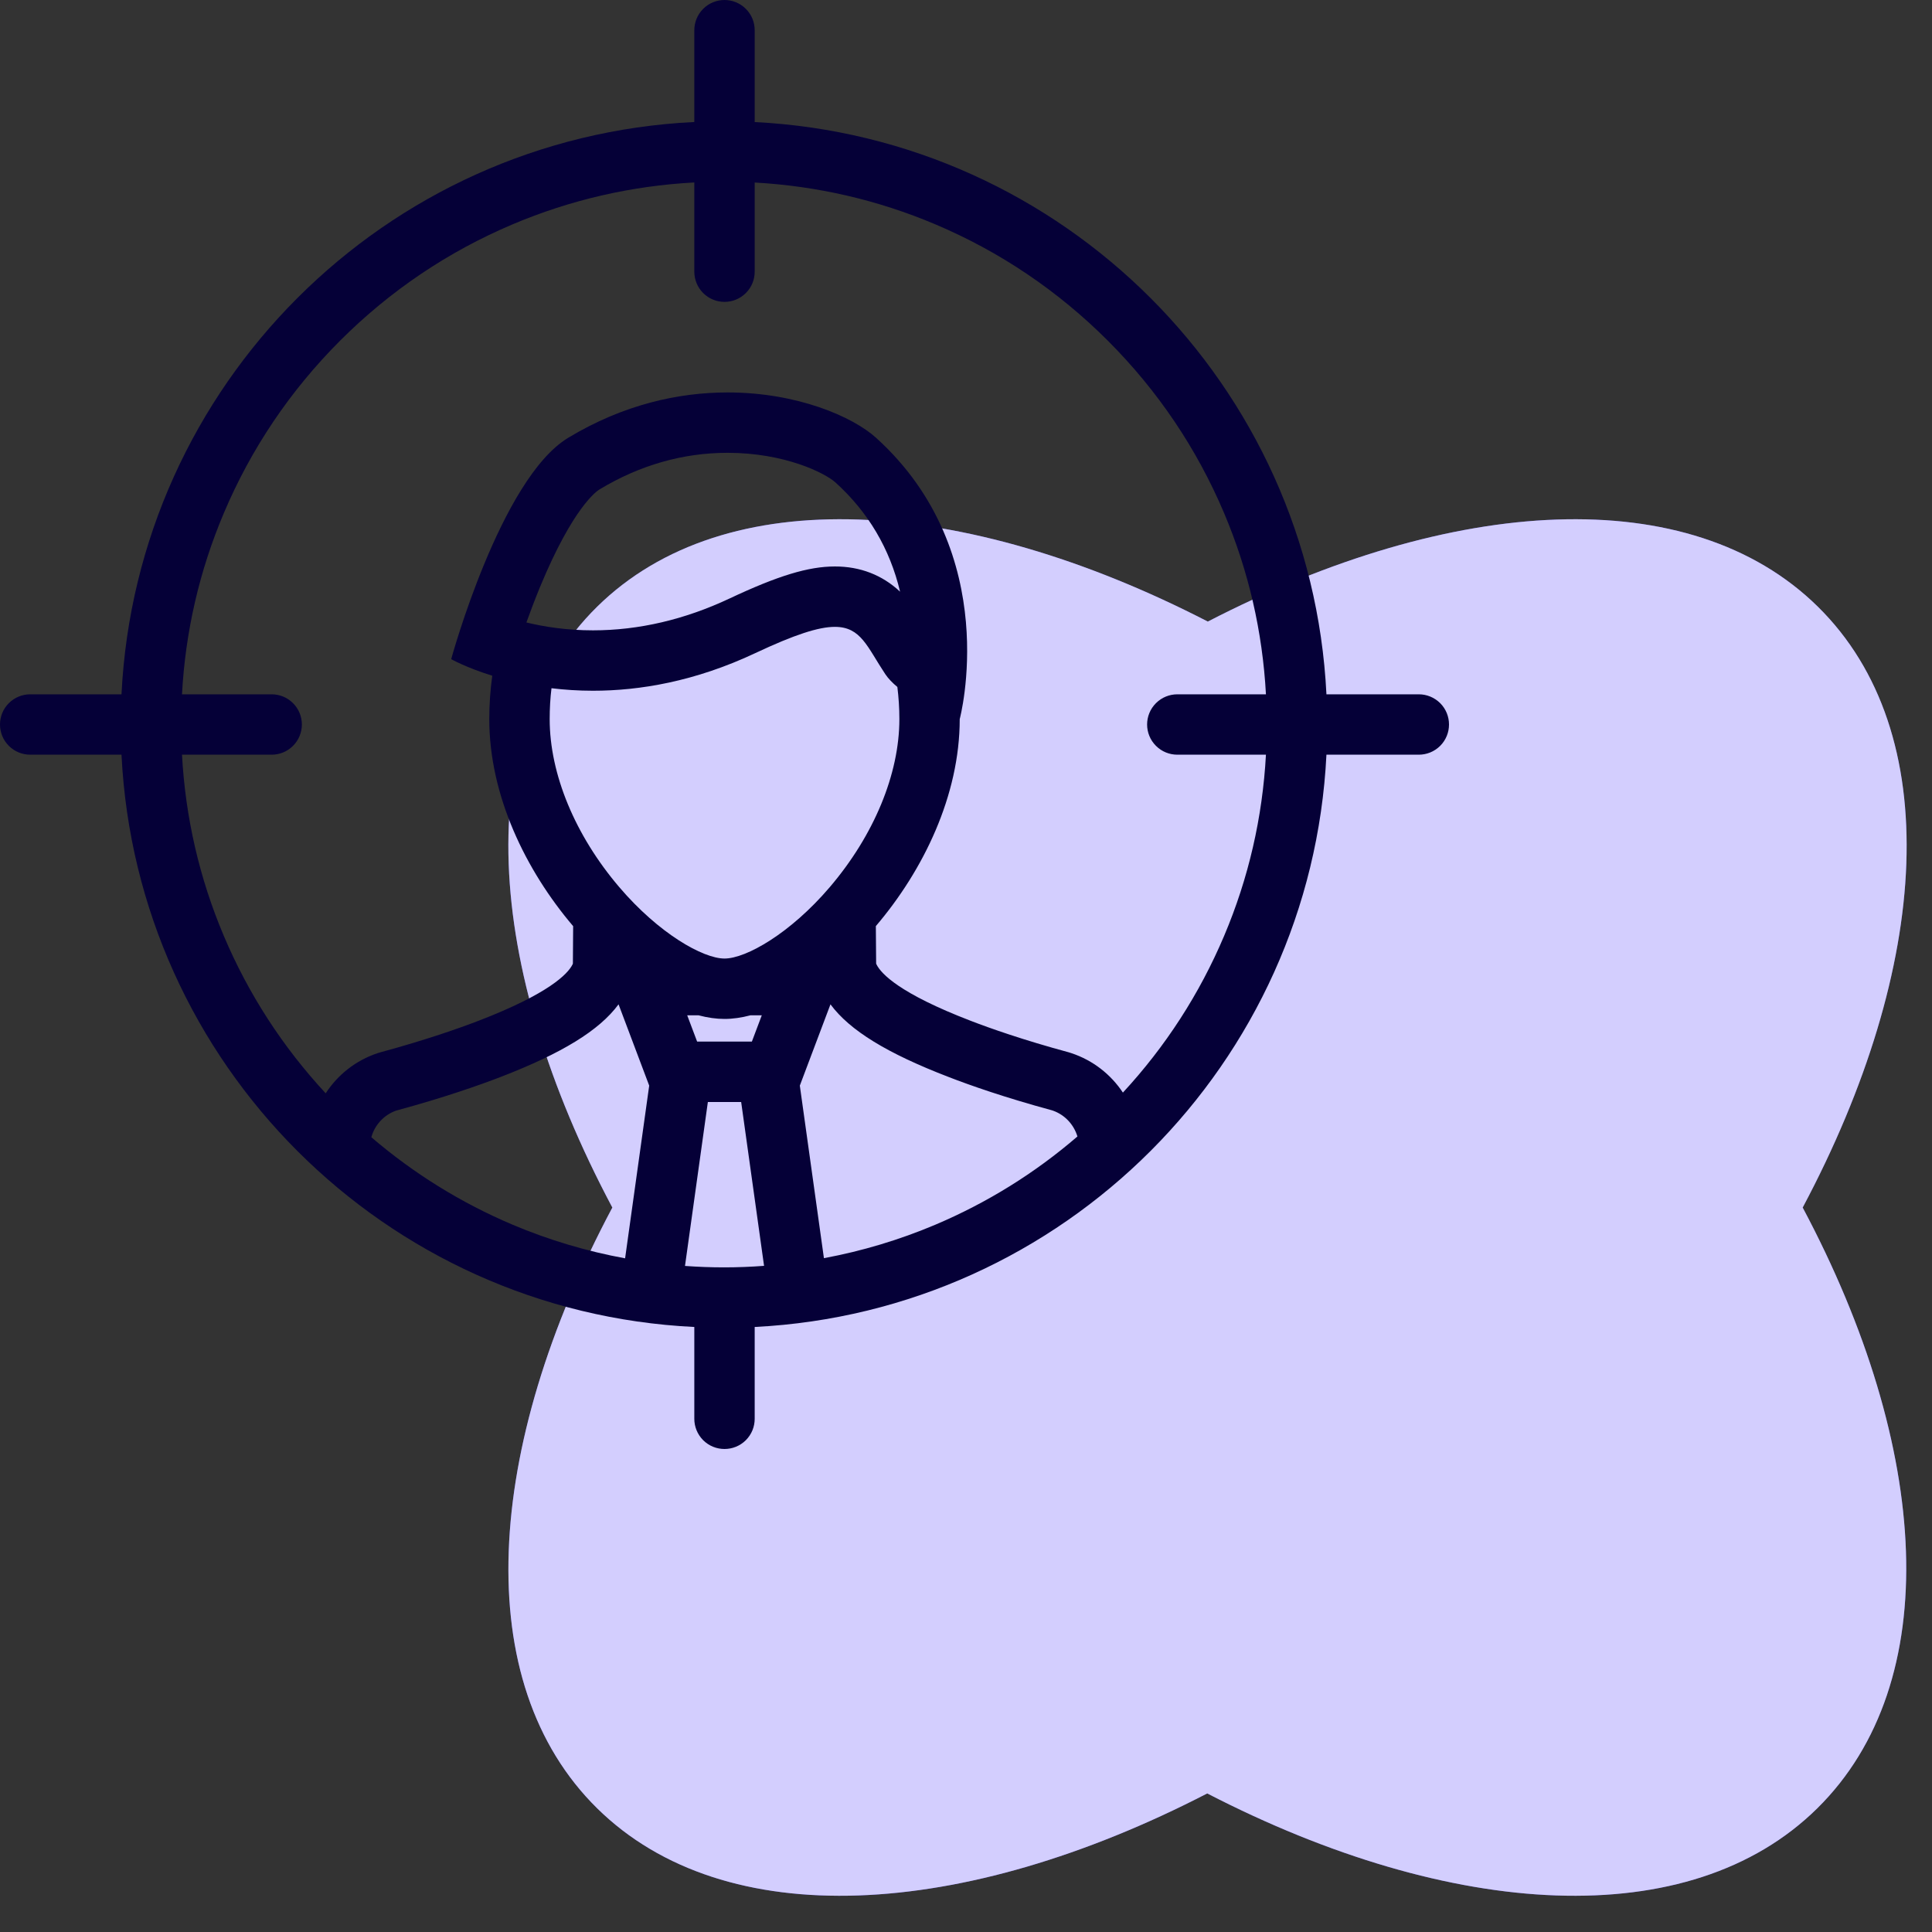 <?xml version="1.0" encoding="UTF-8"?> <svg xmlns="http://www.w3.org/2000/svg" width="80" height="80" viewBox="0 0 80 80" fill="none"><rect x="0" y="0" width="80" height="80" fill="#333333" stroke="none"/> <path fill-rule="evenodd" clip-rule="evenodd" d="M75.273 25.121C69.979 19.908 60.141 20.508 50.013 25.738C39.861 20.508 30.026 19.908 24.728 25.121C19.43 30.334 20.045 40.019 25.356 50.002C20.045 59.984 19.434 69.666 24.728 74.879C30.023 80.092 39.861 79.492 49.989 74.262C60.127 79.492 69.965 80.092 75.249 74.879C80.534 69.666 79.957 59.984 74.645 50.002C79.957 40.019 80.568 30.334 75.273 25.121Z" fill="#6050FA"></path> <path fill-rule="evenodd" clip-rule="evenodd" d="M75.273 25.121C69.979 19.908 60.141 20.508 50.013 25.738C39.861 20.508 30.026 19.908 24.728 25.121C19.43 30.334 20.045 40.019 25.356 50.002C20.045 59.984 19.434 69.666 24.728 74.879C30.023 80.092 39.861 79.492 49.989 74.262C60.127 79.492 69.965 80.092 75.249 74.879C80.534 69.666 79.957 59.984 74.645 50.002C79.957 40.019 80.568 30.334 75.273 25.121Z" fill="white" fill-opacity="0.72"></path> <path d="M59.635 29.116C59.389 28.873 59.071 28.75 58.75 28.75H54.925C54.294 15.957 44.039 5.696 31.25 5.054V1.25C31.25 0.931 31.129 0.61 30.884 0.367C30.396 -0.122 29.604 -0.122 29.116 0.367C28.873 0.61 28.75 0.931 28.75 1.25V5.052C15.94 5.673 5.662 15.943 5.031 28.75H1.249C0.93 28.75 0.61 28.873 0.366 29.116C-0.122 29.605 -0.122 30.396 0.366 30.884C0.61 31.128 0.931 31.25 1.251 31.25H5.031C5.662 44.058 15.94 54.328 28.75 54.947V58.75C28.75 59.071 28.873 59.389 29.116 59.635C29.604 60.121 30.396 60.121 30.884 59.635C31.129 59.389 31.25 59.071 31.25 58.75V54.947C44.039 54.304 54.294 44.043 54.925 31.25H58.748C59.071 31.25 59.389 31.128 59.635 30.884C60.122 30.396 60.122 29.604 59.635 29.116ZM15.376 47.09C15.517 46.586 15.89 46.172 16.394 45.991L16.442 45.977C18.394 45.447 19.843 44.935 20.717 44.6C23.267 43.616 24.815 42.67 25.613 41.587L26.882 44.953L25.884 52.105C24.29 51.812 22.733 51.349 21.229 50.714C19.093 49.809 17.132 48.593 15.376 47.09ZM37.266 24.496C36.525 23.806 35.618 23.456 34.571 23.456C33.474 23.456 32.211 23.84 30.21 24.782C28.35 25.657 26.447 26.101 24.554 26.101C23.477 26.101 22.541 25.956 21.797 25.775C21.961 25.318 22.151 24.817 22.363 24.301C23.731 20.996 24.713 20.333 24.821 20.268C26.489 19.261 28.276 18.75 30.129 18.75C32.48 18.75 34.155 19.579 34.599 19.981C35.952 21.207 36.847 22.722 37.27 24.499C37.268 24.498 37.268 24.497 37.266 24.496ZM22.836 28.498C23.369 28.562 23.942 28.602 24.554 28.602C26.482 28.602 28.777 28.22 31.275 27.044C32.907 26.276 33.899 25.957 34.571 25.957C35.655 25.957 35.908 26.788 36.658 27.915C36.783 28.102 36.957 28.279 37.158 28.446C37.211 28.875 37.241 29.32 37.241 29.777C37.241 32.051 36.19 34.587 34.359 36.735C32.722 38.654 30.89 39.691 30.001 39.691C29.109 39.691 27.28 38.654 25.643 36.735C23.811 34.587 22.761 32.051 22.761 29.777C22.761 29.339 22.785 28.912 22.836 28.498ZM29.311 45.632H30.69L31.638 52.416C31.088 52.457 30.534 52.479 29.978 52.479C29.437 52.479 28.898 52.458 28.364 52.42L29.311 45.632ZM31.544 42.042L31.134 43.129H28.866L28.456 42.042H28.926C29.3 42.141 29.66 42.192 30.001 42.192C30.34 42.192 30.7 42.14 31.074 42.042H31.544ZM34.117 52.098L33.119 44.953L34.388 41.587C35.186 42.669 36.733 43.616 39.286 44.598C40.154 44.935 41.599 45.444 43.567 45.978L43.6 45.989C44.096 46.165 44.466 46.568 44.614 47.059C42.851 48.578 40.877 49.803 38.727 50.714C37.237 51.343 35.695 51.805 34.117 52.098ZM50.69 38.749C49.675 41.148 48.266 43.329 46.497 45.242C45.999 44.492 45.261 43.906 44.364 43.609L44.254 43.574C42.382 43.067 41.009 42.584 40.183 42.265C37.255 41.139 36.492 40.326 36.298 39.943C36.291 39.928 36.285 39.914 36.279 39.899L36.267 38.348C38.235 36.038 39.74 32.938 39.74 29.777C39.74 29.777 41.577 22.926 36.276 18.128C35.304 17.247 32.993 16.25 30.129 16.25C28.11 16.25 25.819 16.745 23.528 18.128C20.725 19.82 18.683 27.294 18.683 27.294C18.683 27.294 19.298 27.643 20.384 27.98C20.304 28.558 20.26 29.156 20.26 29.777C20.26 32.938 21.765 36.038 23.733 38.35L23.722 39.899C23.716 39.914 23.71 39.928 23.704 39.943C23.508 40.326 22.746 41.139 19.819 42.267C18.993 42.584 17.619 43.067 15.765 43.57L15.636 43.609C14.73 43.909 13.983 44.506 13.486 45.272C11.704 43.349 10.286 41.161 9.266 38.749C8.255 36.362 7.677 33.844 7.536 31.25H11.251C11.57 31.25 11.89 31.128 12.133 30.884C12.622 30.396 12.622 29.604 12.133 29.116C11.89 28.872 11.57 28.75 11.249 28.75H7.536C7.676 26.156 8.255 23.64 9.266 21.252C10.398 18.575 12.018 16.172 14.083 14.106C16.149 12.041 18.553 10.419 21.229 9.288C23.623 8.275 26.148 7.695 28.75 7.555V11.251C28.75 11.57 28.873 11.89 29.116 12.134C29.604 12.622 30.396 12.622 30.884 12.134C31.129 11.89 31.25 11.57 31.25 11.251V7.558C33.835 7.702 36.345 8.28 38.727 9.288C41.403 10.419 43.807 12.041 45.872 14.106C47.938 16.172 49.558 18.575 50.69 21.252C51.7 23.64 52.279 26.156 52.42 28.75H48.751C48.43 28.75 48.11 28.873 47.866 29.116C47.377 29.605 47.377 30.396 47.866 30.884C48.11 31.128 48.43 31.25 48.751 31.25H52.42C52.279 33.844 51.701 36.362 50.69 38.749Z" fill="#050037"></path> </svg> 